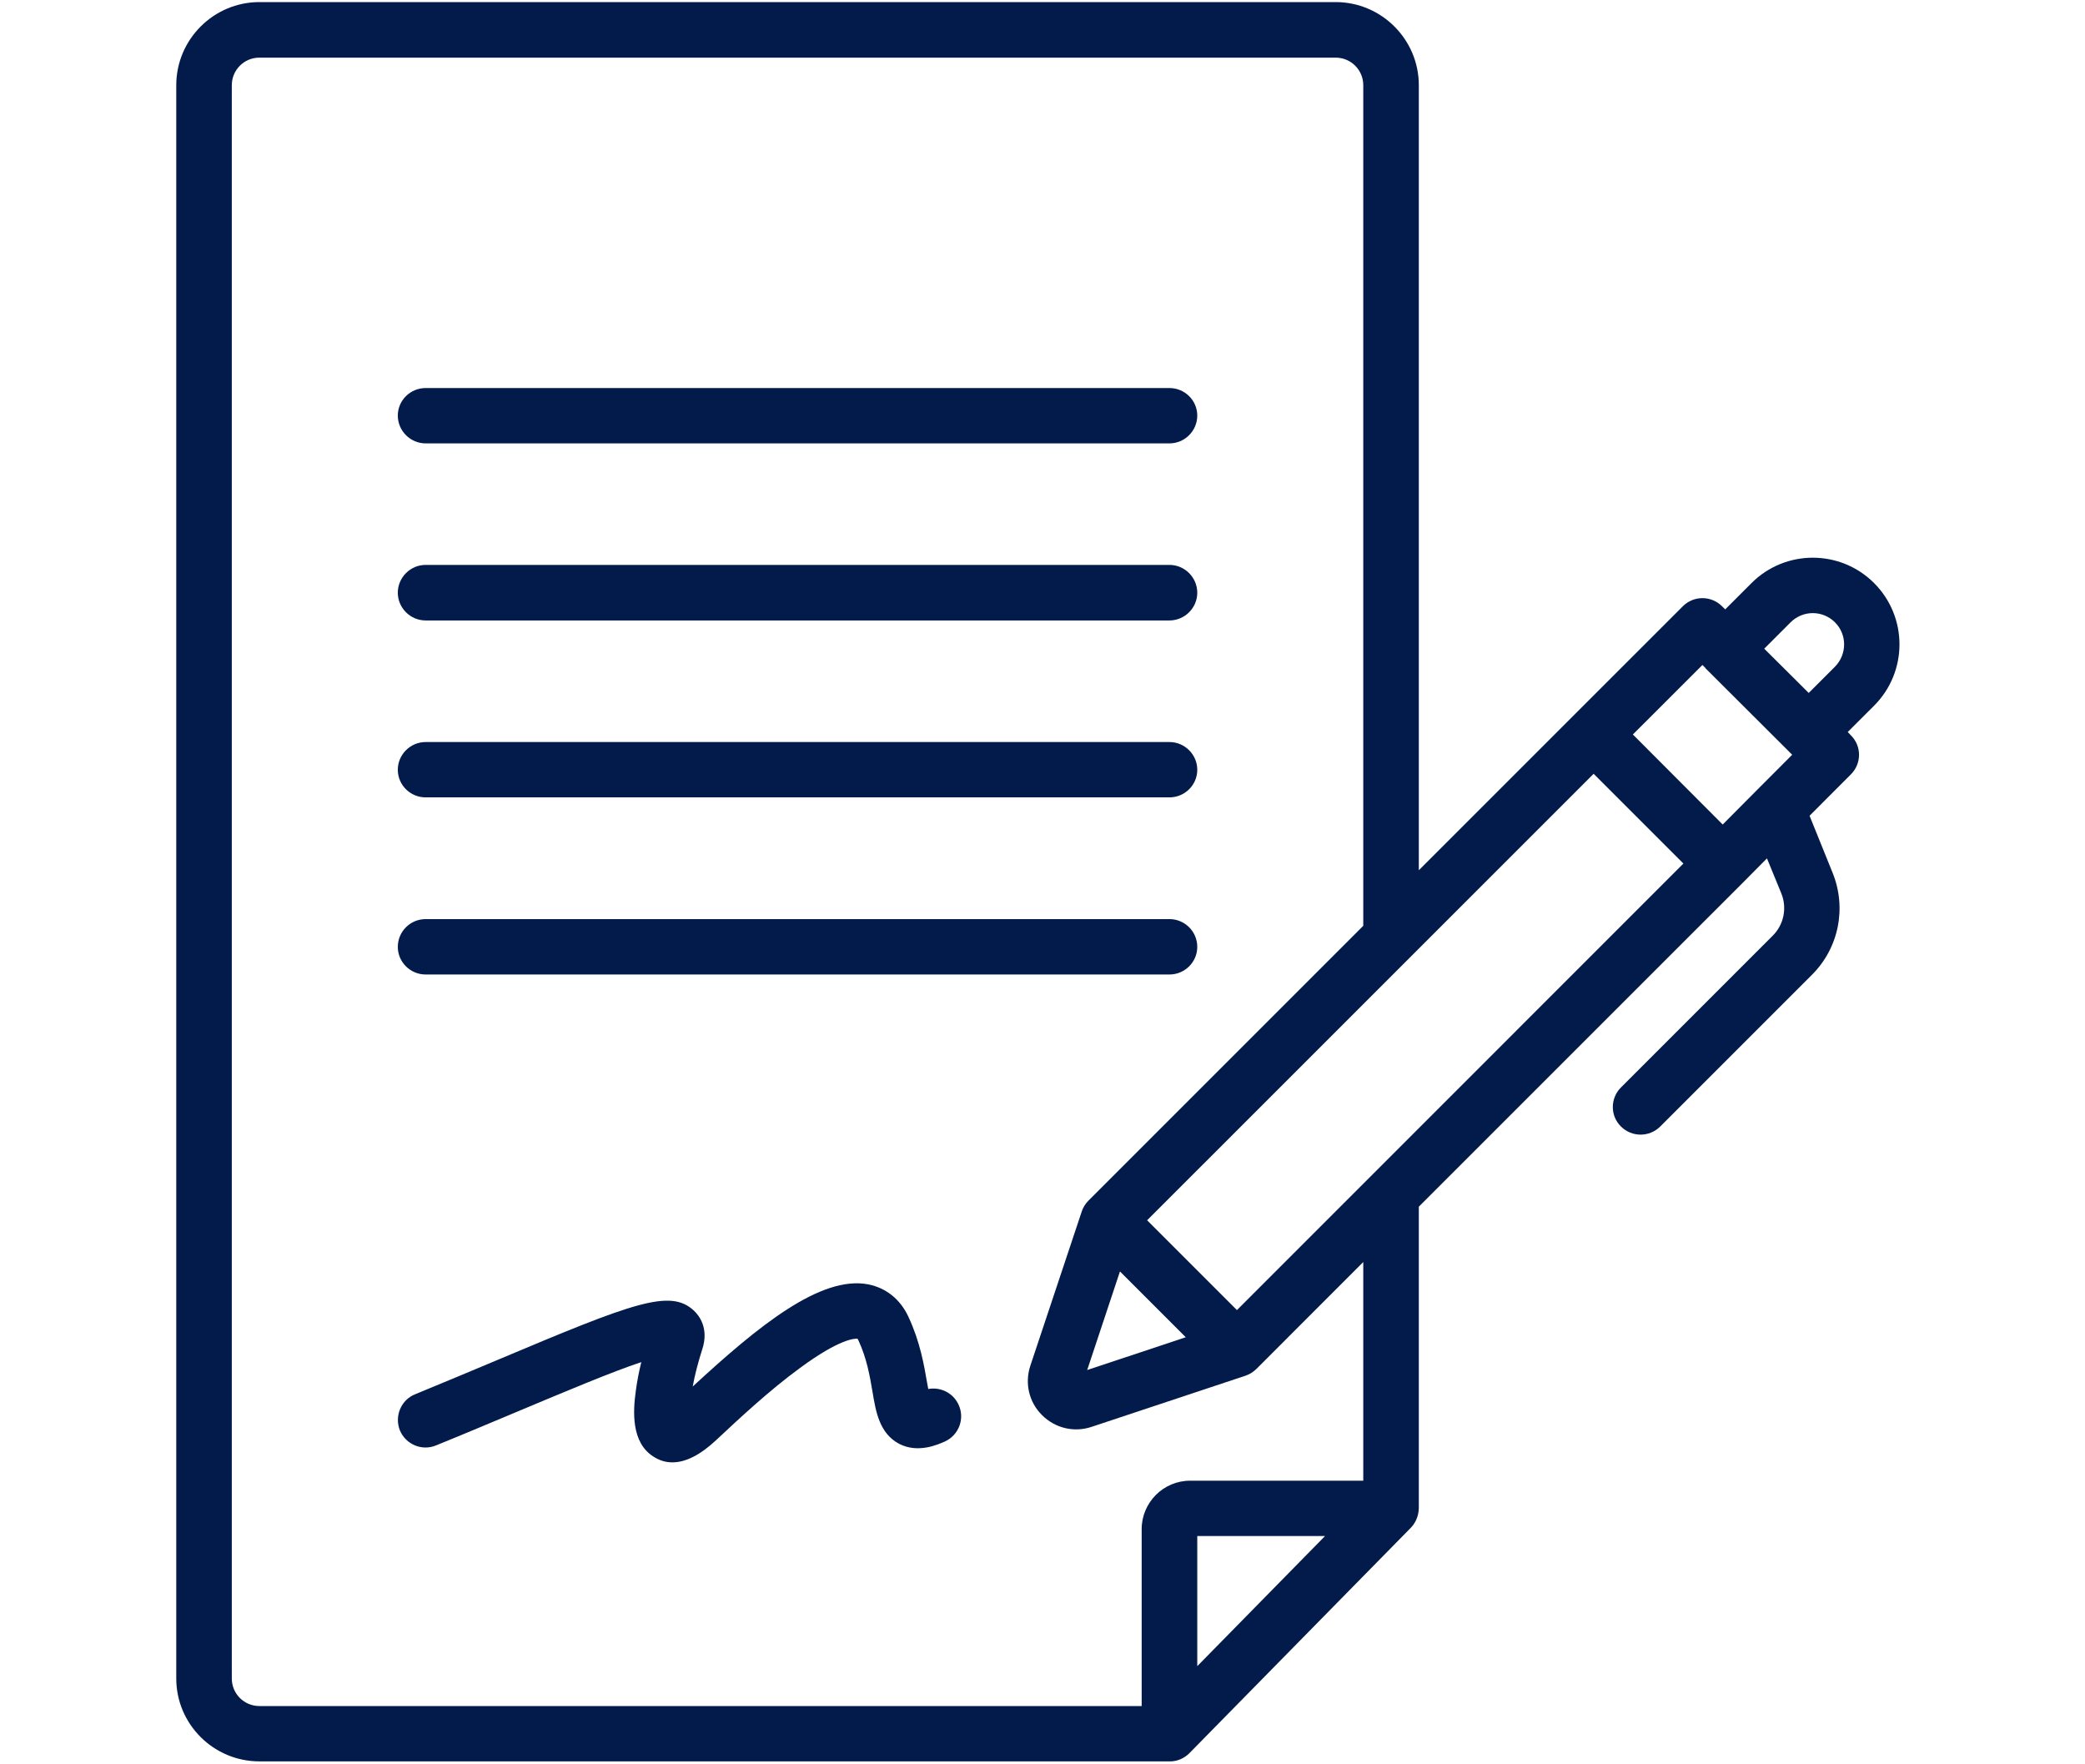 <svg xmlns="http://www.w3.org/2000/svg" xmlns:xlink="http://www.w3.org/1999/xlink" width="52" zoomAndPan="magnify" viewBox="0 0 39 33" height="44" preserveAspectRatio="xMidYMid meet" version="1.0"><defs><clipPath id="efbd7ad136"><path d="M 3.301 0.031 L 35.551 0.031 L 35.551 33 L 3.301 33 Z M 3.301 0.031 " clip-rule="nonzero"/></clipPath></defs><path fill="#021b4b" d="M 7.961 8.293 L 21.875 8.293 C 22.16 8.293 22.395 8.059 22.395 7.773 C 22.395 7.488 22.16 7.258 21.875 7.258 L 7.961 7.258 C 7.676 7.258 7.441 7.488 7.441 7.773 C 7.441 8.059 7.676 8.293 7.961 8.293 Z M 7.961 8.293 " fill-opacity="1" fill-rule="nonzero"/><path fill="#021b4b" d="M 7.961 11.605 L 21.875 11.605 C 22.16 11.605 22.395 11.371 22.395 11.086 C 22.395 10.801 22.16 10.566 21.875 10.566 L 7.961 10.566 C 7.676 10.566 7.441 10.801 7.441 11.086 C 7.441 11.371 7.676 11.605 7.961 11.605 Z M 7.961 11.605 " fill-opacity="1" fill-rule="nonzero"/><path fill="#021b4b" d="M 7.961 14.914 L 21.875 14.914 C 22.16 14.914 22.395 14.684 22.395 14.398 C 22.395 14.113 22.16 13.879 21.875 13.879 L 7.961 13.879 C 7.676 13.879 7.441 14.113 7.441 14.398 C 7.441 14.684 7.676 14.914 7.961 14.914 Z M 7.961 14.914 " fill-opacity="1" fill-rule="nonzero"/><path fill="#021b4b" d="M 7.961 18.227 L 21.875 18.227 C 22.16 18.227 22.395 17.996 22.395 17.711 C 22.395 17.422 22.16 17.191 21.875 17.191 L 7.961 17.191 C 7.676 17.191 7.441 17.422 7.441 17.711 C 7.441 17.996 7.676 18.227 7.961 18.227 Z M 7.961 18.227 " fill-opacity="1" fill-rule="nonzero"/><path fill="#021b4b" d="M 17.363 25.98 C 17.355 25.938 17.348 25.895 17.34 25.855 C 17.285 25.535 17.211 25.098 16.992 24.629 C 16.84 24.301 16.574 24.09 16.242 24.023 C 15.352 23.852 14.188 24.797 12.957 25.934 C 12.996 25.719 13.059 25.477 13.133 25.246 C 13.27 24.84 13.07 24.598 12.977 24.512 C 12.535 24.102 11.852 24.363 9.312 25.434 C 8.848 25.629 8.316 25.852 7.766 26.078 C 7.5 26.184 7.375 26.488 7.48 26.754 C 7.59 27.016 7.891 27.145 8.156 27.035 C 8.715 26.809 9.246 26.582 9.715 26.387 C 10.574 26.027 11.453 25.656 11.996 25.477 C 11.953 25.648 11.918 25.828 11.895 26 C 11.836 26.406 11.809 26.98 12.219 27.242 C 12.332 27.316 12.449 27.352 12.578 27.352 C 12.828 27.352 13.102 27.211 13.398 26.934 L 13.402 26.93 C 13.824 26.535 14.402 25.996 14.965 25.586 C 15.707 25.039 15.988 25.035 16.039 25.039 C 16.043 25.047 16.047 25.055 16.055 25.066 C 16.215 25.41 16.27 25.738 16.32 26.031 C 16.383 26.414 16.453 26.809 16.816 27.004 C 17.172 27.191 17.551 27.016 17.676 26.961 C 17.938 26.84 18.051 26.531 17.93 26.273 C 17.828 26.051 17.59 25.938 17.363 25.98 Z M 17.363 25.98 " fill-opacity="1" fill-rule="nonzero"/><g clip-path="url(#efbd7ad136)"><path fill="#021b4b" d="M 35.055 10.906 C 34.422 10.273 33.395 10.273 32.762 10.906 L 32.27 11.398 L 32.211 11.34 C 32.008 11.137 31.68 11.137 31.477 11.34 L 26.539 16.277 L 26.539 1.594 C 26.539 0.738 25.84 0.039 24.984 0.039 L 4.852 0.039 C 3.996 0.039 3.297 0.738 3.297 1.594 L 3.297 31.395 C 3.297 32.25 3.996 32.945 4.852 32.945 L 21.875 32.945 C 22.012 32.949 22.148 32.891 22.246 32.793 L 26.391 28.574 C 26.484 28.477 26.535 28.348 26.539 28.211 L 26.539 22.57 L 32.59 16.52 L 33.051 16.055 L 33.32 16.711 C 33.43 16.984 33.367 17.297 33.156 17.504 L 30.32 20.34 C 30.117 20.543 30.117 20.871 30.32 21.07 C 30.523 21.273 30.852 21.273 31.055 21.07 L 33.891 18.234 C 34.395 17.734 34.547 16.98 34.277 16.32 L 33.848 15.258 L 34.621 14.484 C 34.824 14.281 34.824 13.953 34.621 13.754 L 34.562 13.691 L 35.055 13.199 C 35.688 12.566 35.688 11.539 35.055 10.906 Z M 31.844 12.438 L 31.902 12.496 C 31.902 12.496 31.902 12.5 31.902 12.5 L 33.465 14.059 L 33.523 14.117 L 32.875 14.766 C 32.875 14.77 32.871 14.77 32.871 14.77 L 32.223 15.422 L 30.543 13.738 Z M 22.395 31.164 L 22.395 28.73 L 24.785 28.73 Z M 25.5 27.695 L 22.262 27.695 C 21.762 27.695 21.355 28.102 21.355 28.602 L 21.355 31.91 L 4.852 31.91 C 4.566 31.91 4.336 31.68 4.336 31.395 L 4.336 1.594 C 4.336 1.309 4.566 1.078 4.852 1.078 L 24.984 1.078 C 25.27 1.078 25.5 1.309 25.5 1.594 L 25.5 17.316 L 20.359 22.457 C 20.301 22.516 20.258 22.586 20.234 22.66 L 19.273 25.543 C 19.164 25.871 19.246 26.227 19.492 26.469 C 19.738 26.715 20.094 26.797 20.418 26.688 L 23.301 25.73 C 23.379 25.703 23.445 25.66 23.504 25.602 L 25.5 23.605 Z M 20.949 23.781 L 22.18 25.012 L 20.336 25.625 Z M 23.137 24.504 L 21.457 22.824 L 29.809 14.473 L 31.488 16.152 Z M 33 12.133 L 33.492 11.641 C 33.723 11.41 34.094 11.41 34.324 11.641 C 34.551 11.867 34.551 12.238 34.324 12.469 L 33.832 12.961 Z M 33 12.133 " fill-opacity="1" fill-rule="nonzero"/></g></svg>